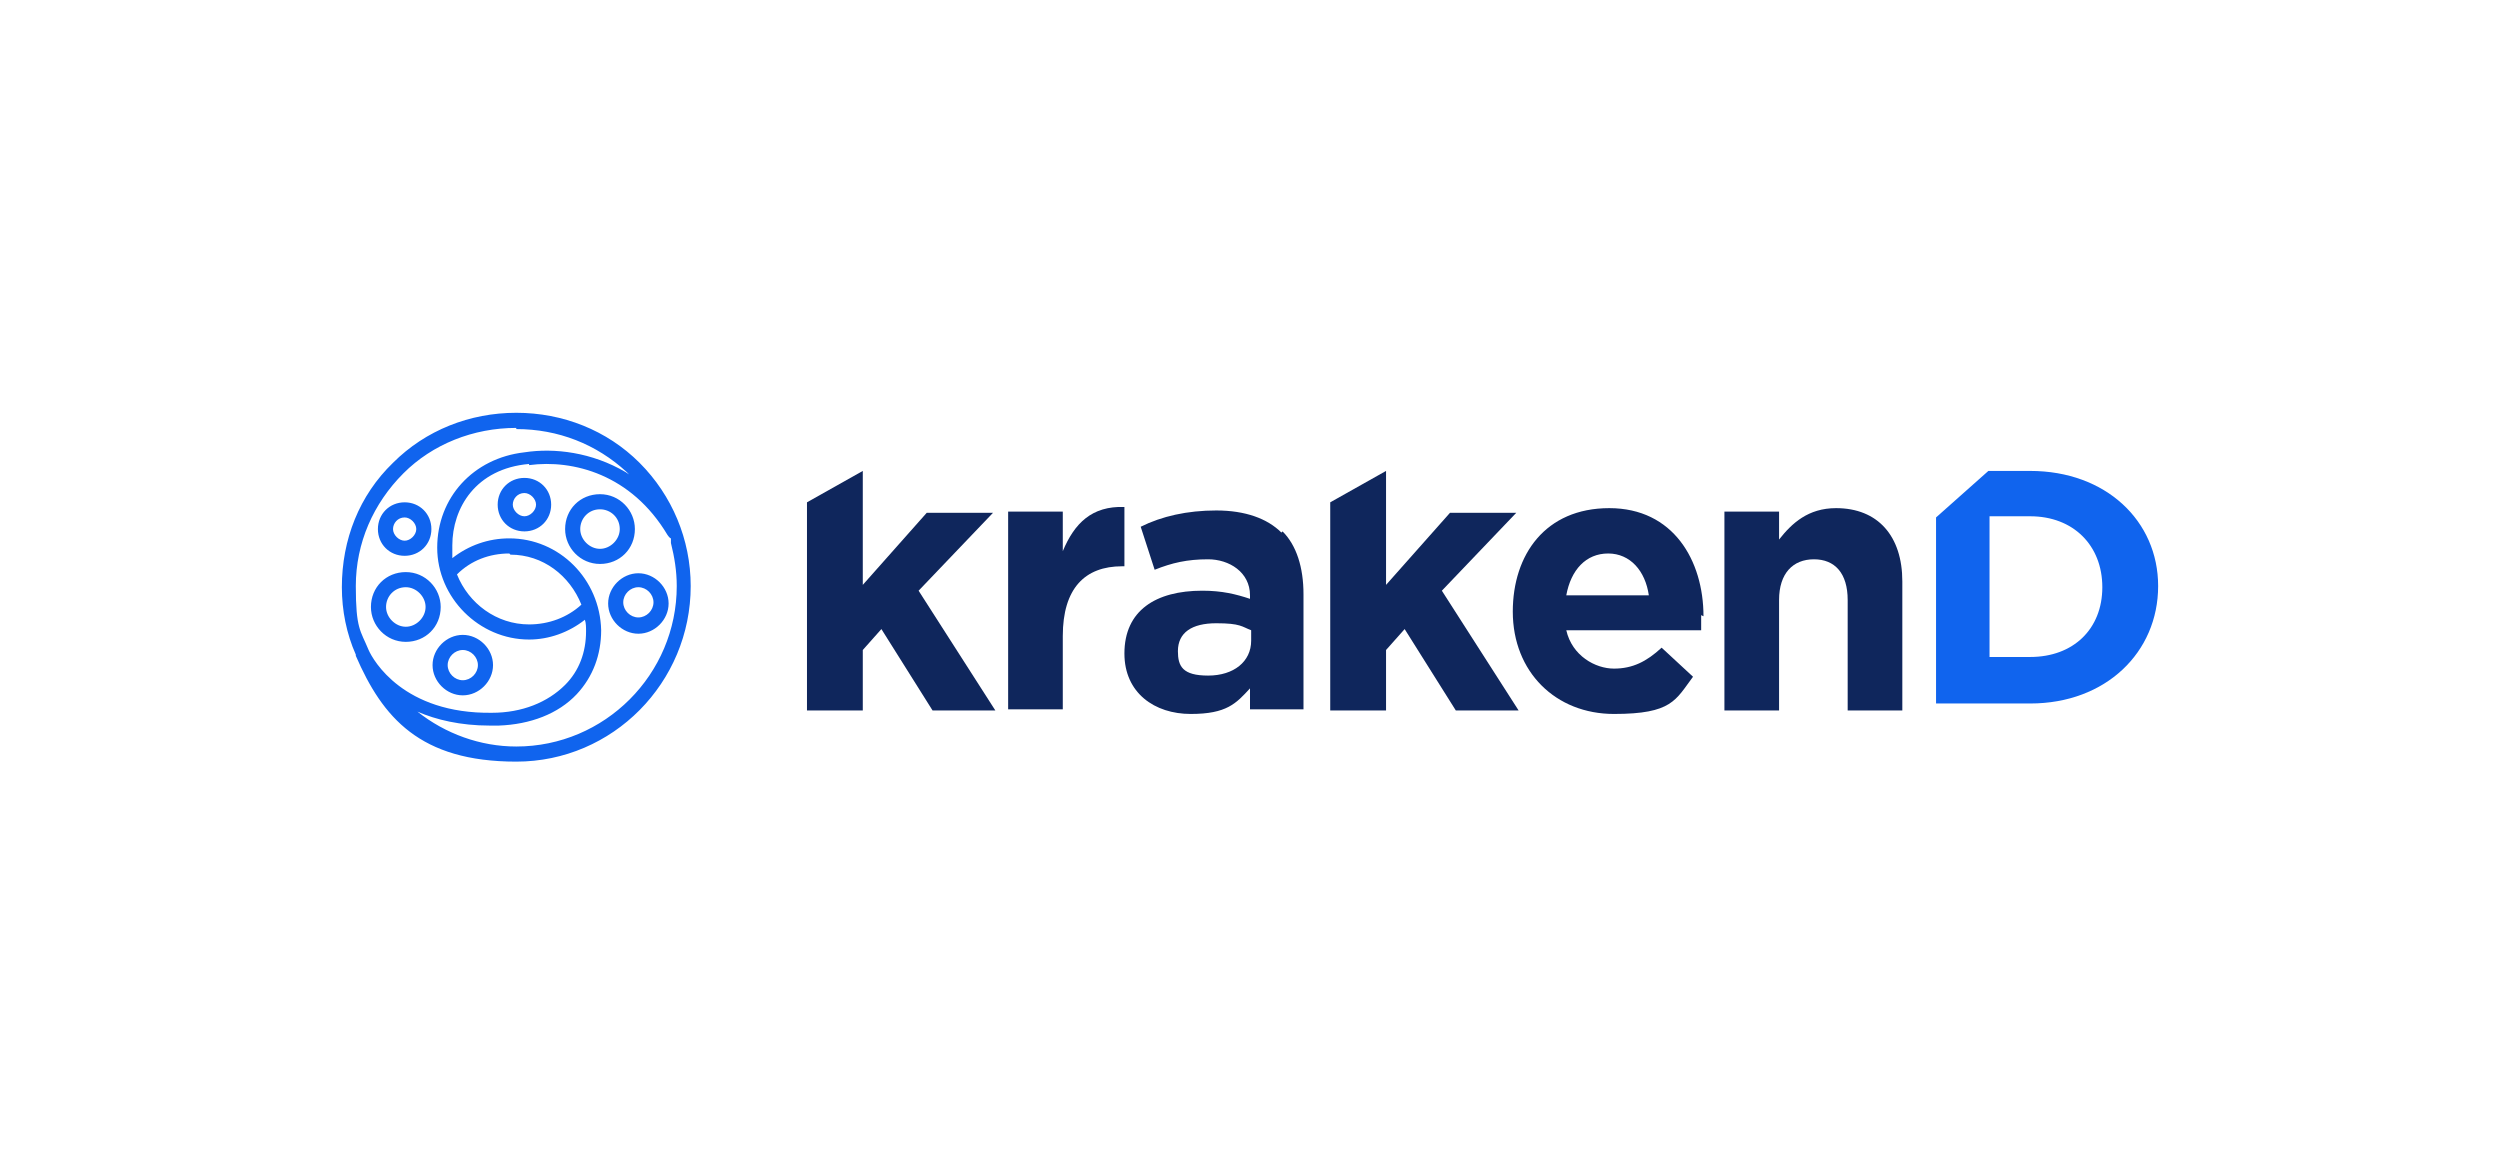 <svg width="215" height="101" viewBox="0 0 215 101" fill="none" xmlns="http://www.w3.org/2000/svg">
<rect width="215" height="101" fill="white"/>
<g clip-path="url(#clip0_6038_86)">
<path d="M44.4 35.5C48.4 35.5 52.2 37 55 39.8C57.8 42.6 59.4 46.4 59.4 50.4C59.4 58.7 52.7 65.5 44.4 65.5C36.1 65.5 32.9 61.7 30.6 56.4C30.6 56.4 30.6 56.4 30.6 56.3C29.8 54.5 29.4 52.5 29.4 50.5C29.4 46.4 30.9 42.6 33.8 39.8C36.6 37 40.4 35.5 44.4 35.5ZM45.5 39.9C40.9 40.3 38.9 43.7 38.9 46.9C38.9 47.3 38.9 47.6 38.9 48C40.3 46.9 42 46.3 43.8 46.3C48.1 46.3 51.6 49.8 51.7 54.2C51.7 56.3 51 58.2 49.6 59.7C48 61.4 45.6 62.3 42.9 62.4C42.6 62.4 42.4 62.4 42.1 62.4C39.6 62.4 37.5 61.9 35.9 61.2C38.3 63.1 41.3 64.2 44.4 64.2C52 64.2 58.2 58 58.2 50.4C58.2 49.1 58 47.9 57.7 46.7V46.3C57.6 46.3 57.4 46 57.4 46C54.3 40.8 49.3 39.5 45.5 40V39.9ZM44.4 36.8C40.7 36.8 37.2 38.2 34.7 40.7C32.1 43.3 30.6 46.7 30.6 50.4C30.6 54.1 31 54.2 31.7 55.9C32.1 56.8 34.7 61.4 42.3 61.3C44.9 61.3 47.1 60.4 48.6 58.9C49.8 57.7 50.4 56.1 50.4 54.3C50.4 53.9 50.4 53.6 50.3 53.3C48.9 54.4 47.2 55 45.5 55C41.2 55 37.6 51.4 37.6 47.1C37.6 42.8 40.7 39.4 45.1 38.9C47.7 38.5 50.9 38.9 53.8 40.6L54.1 40.8L53.9 40.6C51.3 38.2 48 36.9 44.4 36.9V36.8ZM39.8 54.6C41.2 54.6 42.4 55.8 42.4 57.2C42.4 58.6 41.2 59.8 39.8 59.8C38.4 59.8 37.2 58.6 37.2 57.2C37.2 55.8 38.4 54.6 39.8 54.6ZM39.8 55.9C39.1 55.9 38.5 56.5 38.5 57.2C38.5 57.9 39.1 58.5 39.8 58.5C40.5 58.5 41.1 57.9 41.1 57.2C41.1 56.5 40.5 55.9 39.8 55.9ZM34.9 49.2C36.6 49.2 37.9 50.6 37.9 52.2C37.9 53.9 36.6 55.2 34.9 55.2C33.2 55.2 31.9 53.8 31.9 52.2C31.9 50.5 33.2 49.2 34.9 49.2ZM54.9 49.3C56.3 49.3 57.5 50.5 57.5 51.9C57.5 53.3 56.3 54.5 54.9 54.5C53.5 54.5 52.3 53.3 52.3 51.9C52.3 50.5 53.5 49.3 54.9 49.3ZM34.9 50.5C33.9 50.5 33.2 51.3 33.2 52.2C33.2 53.1 34 53.9 34.9 53.9C35.8 53.9 36.6 53.1 36.6 52.2C36.6 51.3 35.8 50.5 34.9 50.5ZM43.8 47.6C42.1 47.6 40.5 48.2 39.3 49.4C40.3 51.9 42.7 53.7 45.5 53.7C47.2 53.7 48.8 53.1 50 52C49 49.5 46.7 47.7 43.9 47.7L43.8 47.6ZM54.9 50.5C54.2 50.5 53.6 51.1 53.6 51.8C53.6 52.5 54.2 53.1 54.9 53.1C55.6 53.1 56.2 52.5 56.2 51.8C56.2 51.1 55.6 50.5 54.9 50.5ZM51.6 42.5C53.3 42.5 54.6 43.9 54.6 45.5C54.6 47.2 53.3 48.5 51.6 48.5C49.9 48.5 48.6 47.1 48.6 45.5C48.6 43.8 49.9 42.5 51.6 42.5ZM34.8 43.2C36.1 43.2 37.1 44.2 37.1 45.5C37.1 46.8 36.1 47.8 34.8 47.8C33.5 47.8 32.5 46.8 32.5 45.5C32.5 44.2 33.5 43.2 34.8 43.2ZM51.6 43.8C50.6 43.8 49.9 44.6 49.9 45.5C49.9 46.4 50.7 47.2 51.6 47.2C52.5 47.2 53.3 46.4 53.3 45.5C53.3 44.5 52.5 43.8 51.6 43.8ZM34.8 44.5C34.2 44.5 33.8 45 33.8 45.5C33.8 46 34.3 46.5 34.8 46.5C35.3 46.5 35.8 46 35.8 45.5C35.8 45 35.3 44.5 34.8 44.5ZM45.1 41.1C46.4 41.1 47.4 42.1 47.4 43.4C47.4 44.7 46.4 45.7 45.1 45.7C43.8 45.7 42.8 44.7 42.8 43.4C42.8 42.1 43.8 41.1 45.1 41.1ZM45.1 42.4C44.5 42.4 44.1 42.9 44.1 43.4C44.1 43.9 44.6 44.4 45.1 44.4C45.6 44.4 46.1 43.9 46.1 43.4C46.1 42.9 45.6 42.4 45.1 42.4Z" fill="#1064EE"/>
<path d="M171.1 40.5H174.6C181.1 40.5 185.6 44.8 185.6 50.4C185.6 56.1 181.1 60.5 174.6 60.5H166.5V44.5L171 40.5H171.1ZM174.6 56.5C178.3 56.5 180.8 54.1 180.8 50.5C180.8 46.9 178.3 44.4 174.6 44.4H171.1V56.5H174.6Z" fill="#1064EE"/>
<path d="M69.4 43.2L74.2 40.5V50.3L79.7 44.1H85.4L79 50.8L85.6 61.1H80.2L75.8 54.1L74.2 55.9V61.1H69.4V43.2Z" fill="#0F265C"/>
<path d="M86.7 44H91.4V47.4C92.4 45 93.9 43.5 96.7 43.6V48.7H96.5C93.3 48.7 91.4 50.6 91.4 54.7V61H86.7V44Z" fill="#0F265C"/>
<path d="M110.2 45.8C109 44.6 107.1 43.9 104.6 43.9C102.1 43.9 99.9 44.4 98.1 45.3L99.3 49C100.8 48.4 102.1 48.1 103.9 48.1C105.7 48.1 107.5 49.2 107.5 51.2V51.5C106.3 51.1 105.1 50.8 103.4 50.8C99.4 50.8 96.7 52.5 96.7 56.2C96.7 59.6 99.3 61.4 102.4 61.4C105.5 61.4 106.3 60.5 107.5 59.2V61H112.1V51.1C112.1 48.8 111.5 46.9 110.3 45.7L110.2 45.8ZM107.6 55.1C107.6 56.9 106.1 58.1 103.9 58.1C101.7 58.1 101.3 57.3 101.3 56C101.3 54.4 102.5 53.6 104.6 53.6C106.7 53.6 106.8 53.9 107.6 54.2V55.1Z" fill="#0F265C"/>
<path d="M114.4 43.2L119.2 40.5V50.3L124.7 44.1H130.4L124 50.8L130.6 61.1H125.2L120.8 54.1L119.2 55.9V61.1H114.4V43.2Z" fill="#0F265C"/>
<path d="M146.5 53C146.5 48.2 143.9 43.7 138.4 43.7C132.9 43.7 130.1 47.7 130.1 52.6C130.1 57.8 133.8 61.4 138.8 61.4C143.8 61.4 144.1 60.2 145.6 58.2L142.9 55.7C141.6 56.9 140.4 57.5 138.8 57.5C137.2 57.5 135.2 56.4 134.7 54.2H146.3C146.3 53.8 146.3 53.3 146.3 52.9L146.5 53ZM134.7 51.2C135.1 49 136.4 47.6 138.3 47.6C140.2 47.6 141.5 49.1 141.8 51.2H134.7Z" fill="#0F265C"/>
<path d="M148.3 44H153V46.4C154.1 45 155.5 43.7 157.9 43.7C161.5 43.7 163.6 46.1 163.6 50V61.1H158.9V51.6C158.9 49.3 157.8 48.1 156 48.1C154.2 48.1 153 49.3 153 51.6V61.1H148.3V44Z" fill="#0F265C"/>
</g>
<defs>
<clipPath id="clip0_6038_86">
<rect width="157" height="31" fill="white" transform="translate(29 35)"/>
</clipPath>
</defs>
</svg>
